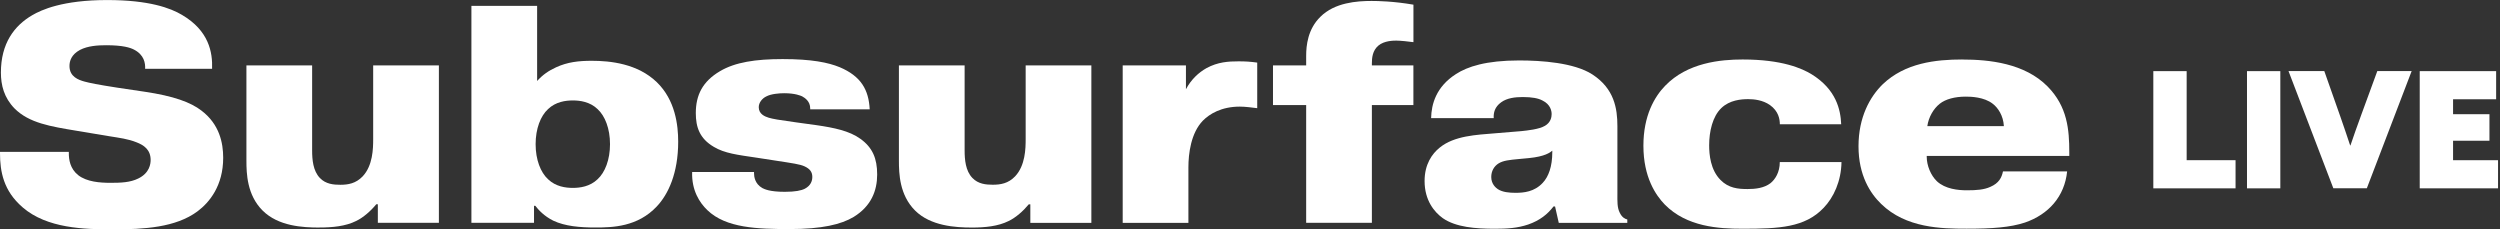 <svg width="218" height="20" viewBox="0 0 218 20" fill="none" xmlns="http://www.w3.org/2000/svg">
<rect x="0" y="0" width="218" height="20" fill="#333333" stroke="none"/>
<g id="SS-logo_horz_1 1" clip-path="url(#clip0_34_13368)">
<g id="Layer 1">
<g id="Group">
<path id="Vector" d="M1.974 18.083C4.11 19.921 7.328 20 9.866 20C12.567 20 15.325 19.838 17.216 18.433C18.271 17.649 19.462 16.187 19.462 13.758C19.462 12.462 19.138 10.838 17.571 9.648C16.625 8.917 15.163 8.378 12.598 7.997L10.247 7.647C8.492 7.376 7.84 7.24 7.354 7.109C6.868 6.973 6.058 6.702 6.058 5.756C6.058 5.323 6.22 4.758 6.977 4.351C7.652 4.001 8.518 3.944 9.249 3.944C10.738 3.944 11.359 4.158 11.683 4.325C12.576 4.784 12.681 5.515 12.655 6.001H18.494C18.547 4.57 18.223 2.679 15.872 1.3C14.874 0.705 13.005 0.004 9.359 0.004C5.459 3.37232e-05 3.594 0.867 2.81 1.326C1.243 2.241 0.079 3.782 0.079 6.325C0.079 7.433 0.35 8.514 1.269 9.459C2.539 10.729 4.404 11.027 6.702 11.407L9.459 11.867C10.457 12.029 11.162 12.112 11.893 12.405C12.541 12.65 13.136 13.053 13.136 13.946C13.136 14.27 13.058 15.08 12.055 15.566C11.355 15.916 10.514 15.942 9.648 15.942C8.728 15.942 7.568 15.864 6.811 15.268C6.106 14.699 6.001 13.916 6.001 13.351V13.241H0V13.351C0 14.944 0.298 16.647 1.974 18.078V18.083Z" fill="white"/>
<path id="Vector_2" d="M27.866 19.838C29 19.838 30.138 19.729 31.057 19.269C31.679 18.971 32.327 18.402 32.812 17.811H32.948V19.431H38.271V5.704H32.541V12.138C32.541 12.948 32.515 14.436 31.622 15.382C31.026 16.003 30.352 16.113 29.674 16.113C29.105 16.113 28.404 16.06 27.892 15.518C27.297 14.896 27.218 13.924 27.218 13.114V5.704H21.488V14.003C21.488 15.137 21.541 17.002 22.893 18.354C24.272 19.733 26.408 19.842 27.866 19.842V19.838Z" fill="white"/>
<path id="Vector_3" d="M46.57 17.947H46.68C46.951 18.297 47.437 18.84 48.247 19.243C49.276 19.729 50.571 19.838 51.924 19.838C53.412 19.838 55.601 19.786 57.273 18C58.271 16.945 59.138 15.106 59.138 12.353C59.138 10.921 58.892 8.733 57.273 7.166C55.596 5.546 53.219 5.301 51.596 5.301C50.462 5.301 49.486 5.41 48.488 5.87C47.84 6.168 47.328 6.518 46.837 7.061V0.512H41.107V19.431H46.566V17.943L46.57 17.947ZM47.787 9.516C48.461 8.869 49.328 8.759 49.95 8.759C50.571 8.759 51.438 8.869 52.112 9.516C52.76 10.112 53.193 11.219 53.193 12.572C53.193 13.924 52.76 15.032 52.112 15.627C51.438 16.275 50.571 16.384 49.95 16.384C49.328 16.384 48.461 16.275 47.787 15.627C47.139 15.032 46.706 13.924 46.706 12.572C46.706 11.219 47.139 10.112 47.787 9.516Z" fill="white"/>
<path id="Vector_4" d="M60.355 15.001C60.302 16.595 61.002 17.676 61.681 18.324C63.3 19.891 66.058 19.974 68.868 19.974C71.679 19.974 73.355 19.567 74.436 18.919C75.977 17.974 76.489 16.621 76.489 15.216C76.489 13.811 76.082 12.865 75.032 12.108C74.06 11.403 72.707 11.136 71.219 10.917L69.438 10.672C67.871 10.458 67.411 10.374 67.03 10.265C66.68 10.156 66.163 9.941 66.163 9.346C66.163 8.969 66.435 8.589 66.837 8.4C67.245 8.186 67.945 8.129 68.378 8.129C69.35 8.129 69.81 8.343 69.945 8.4C70.19 8.536 70.65 8.834 70.65 9.455V9.534H75.837C75.754 7.831 75.08 6.641 73.215 5.857C72.217 5.45 70.781 5.152 68.243 5.152C65.892 5.152 64.106 5.424 62.784 6.207C61.269 7.1 60.674 8.287 60.674 9.858C60.674 11.075 60.998 12.073 62.241 12.804C63.187 13.373 64.32 13.504 65.971 13.749L67.564 13.995C69.157 14.24 69.753 14.319 70.16 14.507C70.619 14.721 70.834 14.993 70.834 15.426C70.834 15.776 70.698 16.183 70.186 16.455C69.862 16.617 69.35 16.726 68.431 16.726C67.078 16.726 66.649 16.481 66.483 16.402C65.809 16.026 65.752 15.373 65.752 15.106V14.997H60.346L60.355 15.001Z" fill="white"/>
<path id="Vector_5" d="M89.438 12.134C89.438 12.944 89.411 14.432 88.518 15.377C87.923 15.999 87.249 16.108 86.57 16.108C86.001 16.108 85.301 16.056 84.789 15.513C84.194 14.892 84.115 13.92 84.115 13.11V5.704H78.385V14.003C78.385 15.137 78.437 17.002 79.79 18.354C81.142 19.707 83.305 19.842 84.763 19.842C85.896 19.842 87.034 19.733 87.954 19.273C88.575 18.976 89.223 18.407 89.709 17.816H89.845V19.435H95.167V5.704H89.438V12.138V12.134Z" fill="white"/>
<path id="Vector_6" d="M103.629 14.594C103.629 13.403 103.843 11.596 104.898 10.514C105.467 9.945 106.492 9.297 108.116 9.297C108.601 9.297 109.197 9.381 109.63 9.433V5.459C109.061 5.38 108.632 5.349 108.011 5.349C107.118 5.349 106.198 5.402 105.2 5.944C104.526 6.325 103.874 6.916 103.414 7.783V5.704H97.899V19.435H103.629V14.598V14.594Z" fill="white"/>
<path id="Vector_7" d="M119.628 19.431V9.162H123.248V5.703H119.628V5.515C119.628 5.056 119.68 4.408 120.197 3.974C120.714 3.541 121.523 3.541 121.764 3.541C122.114 3.541 122.872 3.624 123.252 3.677V0.407C121.523 0.109 120.145 0.083 119.602 0.083C118.332 0.083 116.384 0.219 115.141 1.462C114.034 2.543 113.898 3.974 113.898 4.867V5.703H111.005V9.162H113.898V19.431H119.628Z" fill="white"/>
<path id="Vector_8" d="M134.712 10.974C134.226 11.272 133.171 11.381 132.659 11.434L130.387 11.622C128.737 11.758 126.82 11.836 125.55 12.865C124.876 13.404 124.224 14.323 124.224 15.785C124.224 17.461 125.06 18.486 125.817 19.028C126.951 19.812 128.654 19.948 130.357 19.948C131.412 19.948 132.331 19.895 133.276 19.571C134.274 19.221 134.953 18.678 135.465 18.004H135.601L135.925 19.436H141.9V19.138C141.685 19.085 141.44 18.95 141.252 18.569C141.007 18.109 141.037 17.54 141.037 16.919V11C141.037 9.46 140.766 7.731 138.849 6.487C137.255 5.459 134.388 5.271 132.471 5.271C129.578 5.271 127.958 5.809 126.956 6.461C125.227 7.569 124.819 9.083 124.793 10.3H130.252C130.225 9.84 130.335 9.328 130.9 8.921C131.412 8.545 132.116 8.462 132.791 8.462C133.6 8.462 134.143 8.571 134.493 8.759C135.224 9.109 135.303 9.705 135.303 9.95C135.303 10.221 135.224 10.681 134.708 10.979L134.712 10.974ZM135.36 13.137V13.272C135.36 14.515 135.036 15.408 134.524 15.947C133.793 16.73 132.874 16.814 132.147 16.814C131.609 16.814 131.013 16.761 130.606 16.49C130.444 16.38 130.037 16.056 130.037 15.435C130.037 14.922 130.282 14.489 130.685 14.244C131.092 13.999 131.604 13.946 132.44 13.868L133.333 13.784C134.712 13.649 135.172 13.299 135.36 13.137Z" fill="white"/>
<path id="Vector_9" d="M154.388 15.973C153.819 16.406 153.062 16.485 152.388 16.485C151.552 16.485 150.738 16.406 150.037 15.701C149.144 14.808 149.039 13.46 149.039 12.672C149.039 11.455 149.337 10.16 150.094 9.429C150.825 8.724 151.823 8.645 152.445 8.645C152.957 8.645 153.714 8.724 154.336 9.157C155.093 9.696 155.202 10.4 155.202 10.834H160.552C160.499 9.564 160.118 7.805 157.982 6.483C157.146 5.971 155.413 5.187 151.955 5.187C150.037 5.187 147.144 5.458 145.196 7.485C144.277 8.431 143.305 10.081 143.305 12.703C143.305 15.461 144.386 17.028 145.17 17.837C147.087 19.785 149.871 19.947 151.955 19.947C155.146 19.947 157.387 19.838 159.011 18.135C159.904 17.216 160.552 15.784 160.578 14.134H155.198C155.198 15.027 154.791 15.649 154.388 15.973Z" fill="white"/>
<path id="Vector_10" d="M171.118 5.187C168.794 5.187 166.12 5.485 164.172 7.349C163.064 8.431 162.062 10.212 162.062 12.755C162.062 15.299 163.09 16.866 164.036 17.781C166.198 19.89 169.28 19.943 171.495 19.943C173.71 19.943 175.277 19.834 176.577 19.405C178.63 18.7 180.035 17.133 180.254 14.944H174.66C174.55 15.482 174.31 15.973 173.552 16.297C173.014 16.542 172.362 16.594 171.526 16.594C170.742 16.594 169.635 16.485 168.904 15.811C168.365 15.299 168.011 14.432 168.011 13.675V13.596H180.442V13.298C180.442 11.298 180.28 9.297 178.551 7.542C176.551 5.515 173.469 5.191 171.118 5.191V5.187ZM168.063 10.996C168.173 10.212 168.601 9.481 169.144 9.048C169.656 8.641 170.471 8.426 171.416 8.426C171.849 8.426 173.009 8.453 173.767 9.048C174.226 9.398 174.686 10.076 174.738 10.996H168.063Z" fill="white"/>
</g>
<g id="Group_2">
<path id="Vector_11" d="M190.676 6.203H187.77V16.424H194.94V13.968H190.676V6.203Z" fill="white"/>
<path id="Vector_12" d="M198.844 6.203H195.938V16.424H198.844V6.203Z" fill="white"/>
<path id="Vector_13" d="M205.848 10.168C205.55 10.974 205.24 11.849 204.96 12.681H204.933C204.666 11.863 204.382 11.044 204.088 10.195L202.679 6.198H199.558L203.467 16.419H206.387L210.296 6.198H207.301L205.848 10.164V10.168Z" fill="white"/>
<path id="Vector_14" d="M213.907 12.274H217.08V9.958H213.907V8.658H217.663V6.203H211V16.424H217.829V13.968H213.907V12.274Z" fill="white"/>
</g>
</g>
</g>
<defs>
<clipPath id="clip0_34_13368">
<rect width="217.829" height="20" fill="white"/>
</clipPath>
</defs>
</svg>
